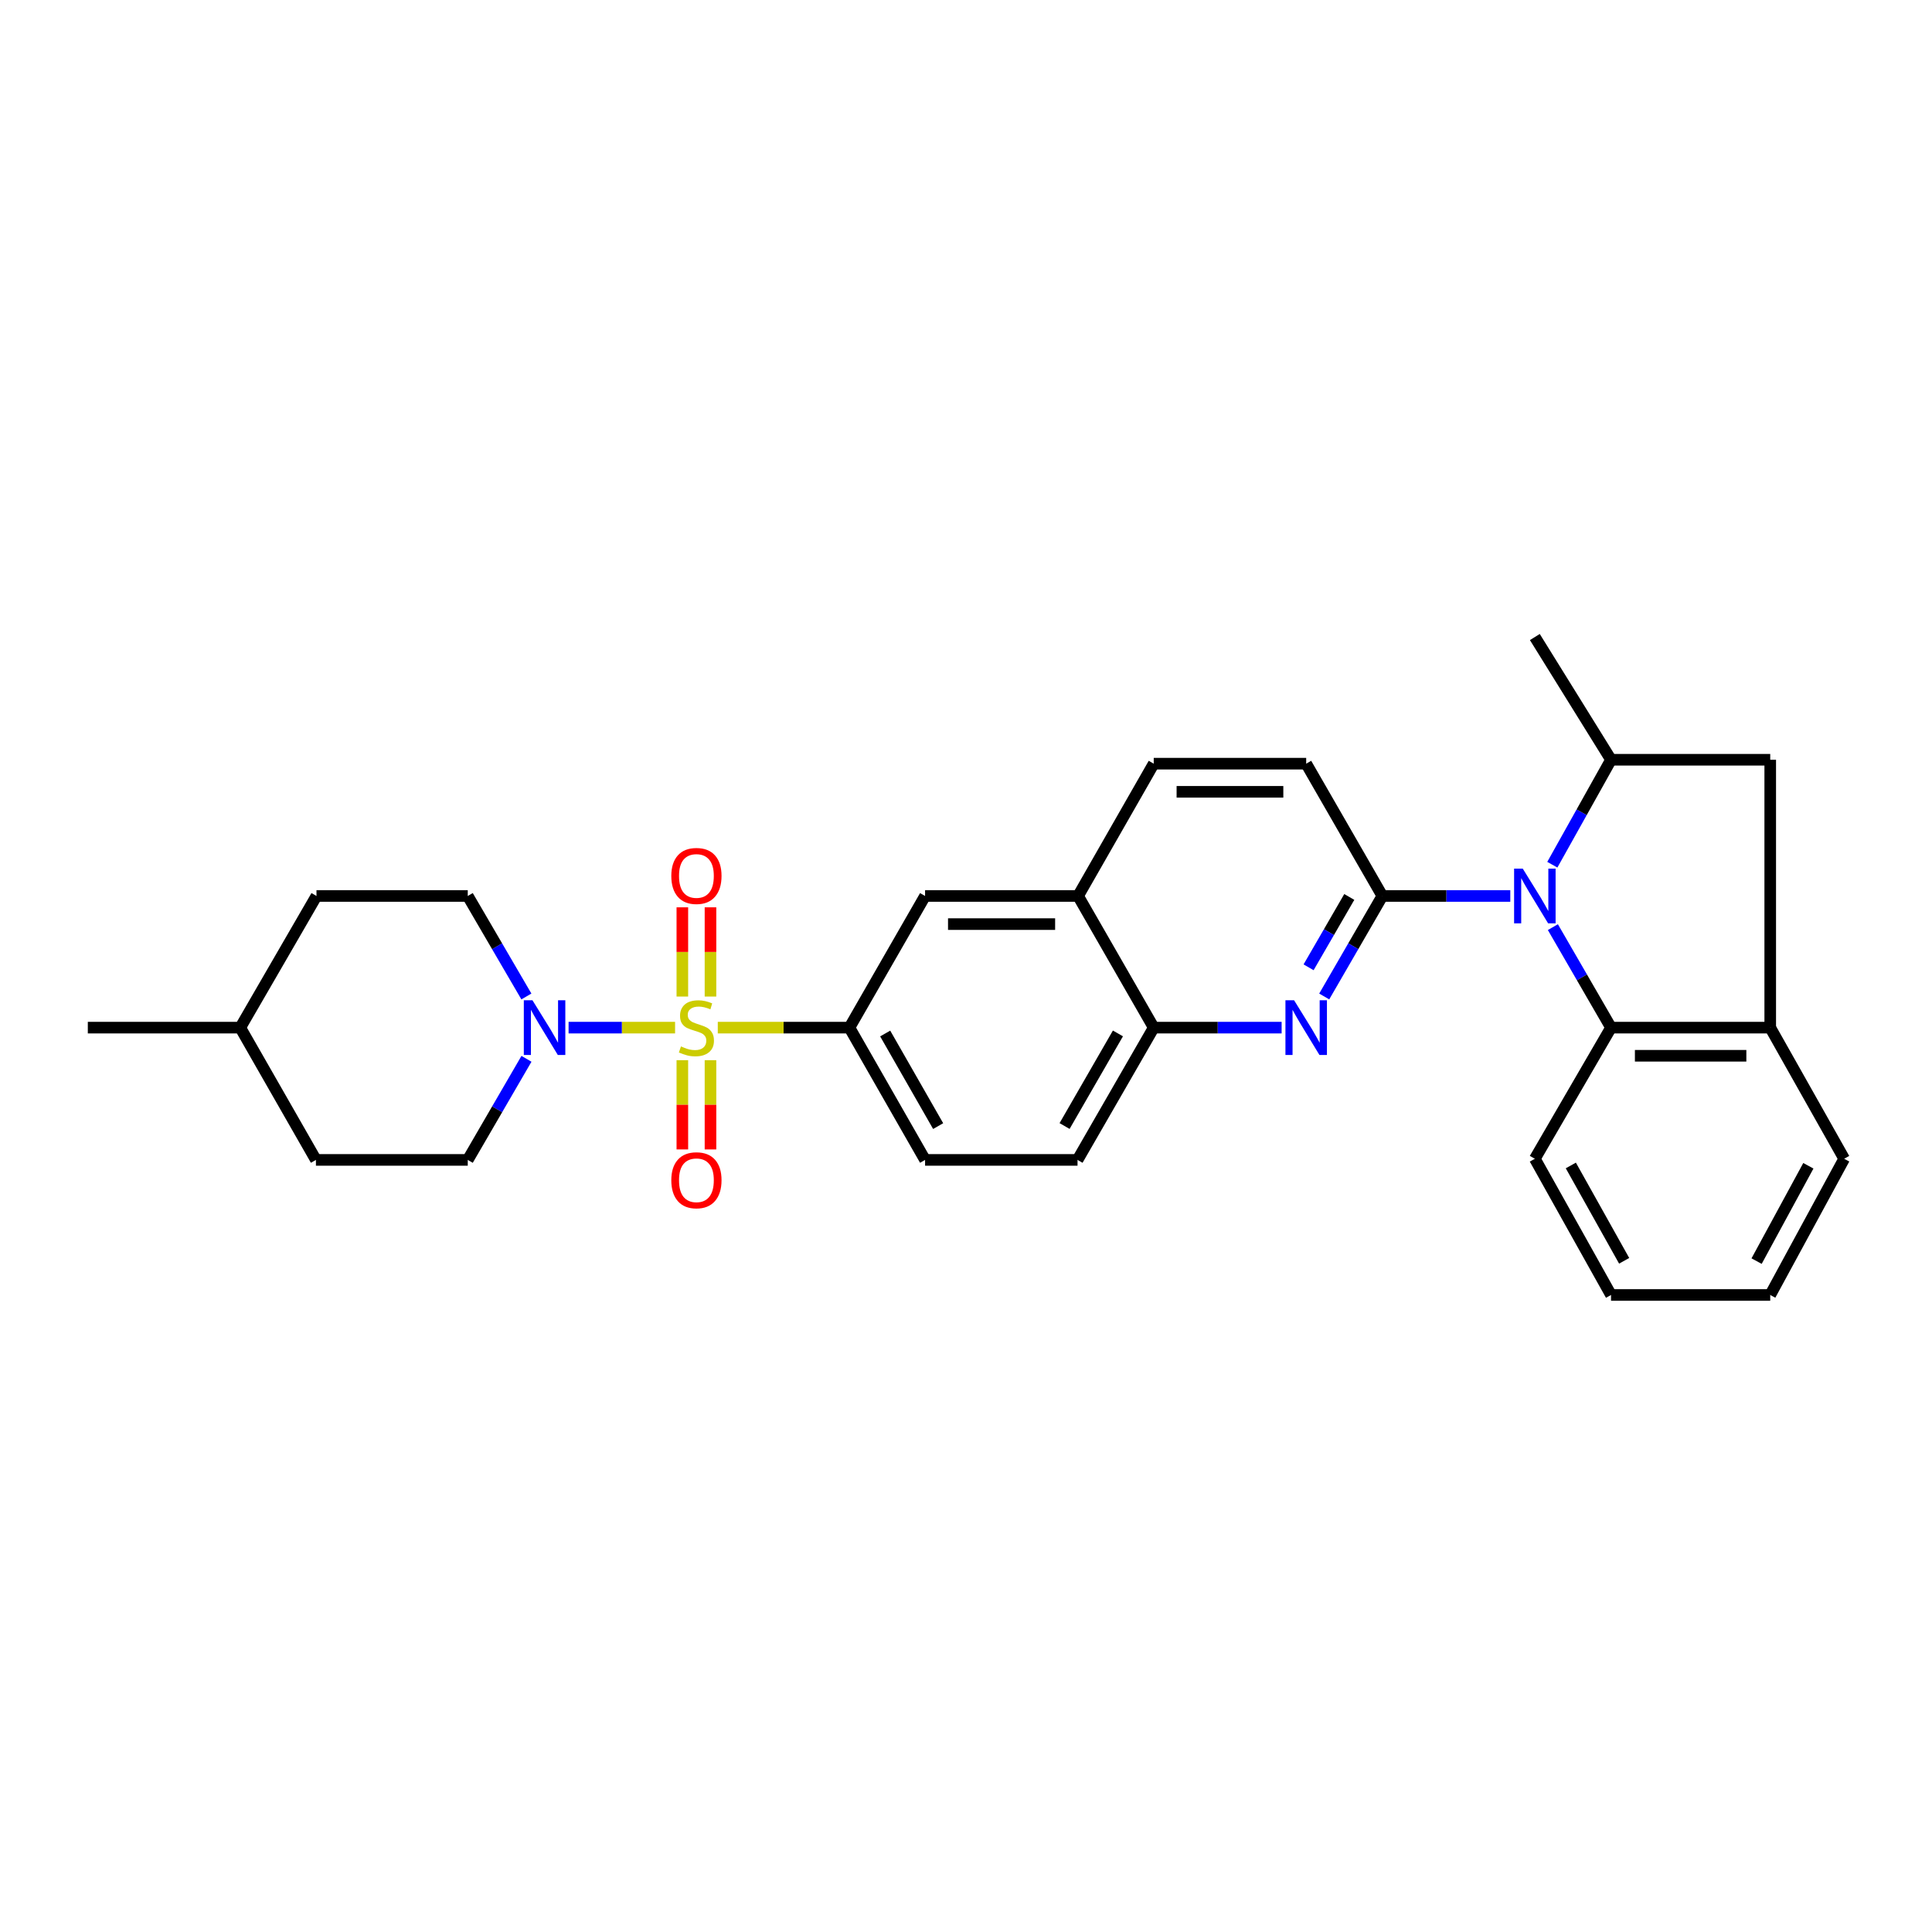 <?xml version='1.0' encoding='iso-8859-1'?>
<svg version='1.1' baseProfile='full'
              xmlns='http://www.w3.org/2000/svg'
                      xmlns:rdkit='http://www.rdkit.org/xml'
                      xmlns:xlink='http://www.w3.org/1999/xlink'
                  xml:space='preserve'
width='1000px' height='1000px' viewBox='0 0 1000 1000'>
<!-- END OF HEADER -->
<rect style='opacity:1.0;fill:#FFFFFF;stroke:none' width='1000' height='1000' x='0' y='0'> </rect>
<path class='bond-2' d='M 349.42,531.902 L 321.859,531.902' style='fill:none;fill-rule:evenodd;stroke:#CCCC00;stroke-width:6px;stroke-linecap:butt;stroke-linejoin:miter;stroke-opacity:1' />
<path class='bond-2' d='M 321.859,531.902 L 294.299,531.902' style='fill:none;fill-rule:evenodd;stroke:#0000FF;stroke-width:6px;stroke-linecap:butt;stroke-linejoin:miter;stroke-opacity:1' />
<path class='bond-4' d='M 371.525,531.902 L 405.591,531.902' style='fill:none;fill-rule:evenodd;stroke:#CCCC00;stroke-width:6px;stroke-linecap:butt;stroke-linejoin:miter;stroke-opacity:1' />
<path class='bond-4' d='M 405.591,531.902 L 439.658,531.902' style='fill:none;fill-rule:evenodd;stroke:#000000;stroke-width:6px;stroke-linecap:butt;stroke-linejoin:miter;stroke-opacity:1' />
<path class='bond-10' d='M 353.183,548.755 L 353.183,571.848' style='fill:none;fill-rule:evenodd;stroke:#CCCC00;stroke-width:6px;stroke-linecap:butt;stroke-linejoin:miter;stroke-opacity:1' />
<path class='bond-10' d='M 353.183,571.848 L 353.183,594.941' style='fill:none;fill-rule:evenodd;stroke:#FF0000;stroke-width:6px;stroke-linecap:butt;stroke-linejoin:miter;stroke-opacity:1' />
<path class='bond-10' d='M 367.747,548.755 L 367.747,571.848' style='fill:none;fill-rule:evenodd;stroke:#CCCC00;stroke-width:6px;stroke-linecap:butt;stroke-linejoin:miter;stroke-opacity:1' />
<path class='bond-10' d='M 367.747,571.848 L 367.747,594.941' style='fill:none;fill-rule:evenodd;stroke:#FF0000;stroke-width:6px;stroke-linecap:butt;stroke-linejoin:miter;stroke-opacity:1' />
<path class='bond-11' d='M 367.747,515.817 L 367.747,492.724' style='fill:none;fill-rule:evenodd;stroke:#CCCC00;stroke-width:6px;stroke-linecap:butt;stroke-linejoin:miter;stroke-opacity:1' />
<path class='bond-11' d='M 367.747,492.724 L 367.747,469.63' style='fill:none;fill-rule:evenodd;stroke:#FF0000;stroke-width:6px;stroke-linecap:butt;stroke-linejoin:miter;stroke-opacity:1' />
<path class='bond-11' d='M 353.183,515.817 L 353.183,492.724' style='fill:none;fill-rule:evenodd;stroke:#CCCC00;stroke-width:6px;stroke-linecap:butt;stroke-linejoin:miter;stroke-opacity:1' />
<path class='bond-11' d='M 353.183,492.724 L 353.183,469.63' style='fill:none;fill-rule:evenodd;stroke:#FF0000;stroke-width:6px;stroke-linecap:butt;stroke-linejoin:miter;stroke-opacity:1' />
<path class='bond-0' d='M 781.722,463.753 L 748.615,463.753' style='fill:none;fill-rule:evenodd;stroke:#0000FF;stroke-width:6px;stroke-linecap:butt;stroke-linejoin:miter;stroke-opacity:1' />
<path class='bond-0' d='M 748.615,463.753 L 715.509,463.753' style='fill:none;fill-rule:evenodd;stroke:#000000;stroke-width:6px;stroke-linecap:butt;stroke-linejoin:miter;stroke-opacity:1' />
<path class='bond-5' d='M 803.483,447.573 L 818.672,420.411' style='fill:none;fill-rule:evenodd;stroke:#0000FF;stroke-width:6px;stroke-linecap:butt;stroke-linejoin:miter;stroke-opacity:1' />
<path class='bond-5' d='M 818.672,420.411 L 833.862,393.249' style='fill:none;fill-rule:evenodd;stroke:#000000;stroke-width:6px;stroke-linecap:butt;stroke-linejoin:miter;stroke-opacity:1' />
<path class='bond-6' d='M 803.766,479.881 L 818.814,505.892' style='fill:none;fill-rule:evenodd;stroke:#0000FF;stroke-width:6px;stroke-linecap:butt;stroke-linejoin:miter;stroke-opacity:1' />
<path class='bond-6' d='M 818.814,505.892 L 833.862,531.902' style='fill:none;fill-rule:evenodd;stroke:#000000;stroke-width:6px;stroke-linecap:butt;stroke-linejoin:miter;stroke-opacity:1' />
<path class='bond-1' d='M 715.509,463.753 L 700.461,489.763' style='fill:none;fill-rule:evenodd;stroke:#000000;stroke-width:6px;stroke-linecap:butt;stroke-linejoin:miter;stroke-opacity:1' />
<path class='bond-1' d='M 700.461,489.763 L 685.413,515.774' style='fill:none;fill-rule:evenodd;stroke:#0000FF;stroke-width:6px;stroke-linecap:butt;stroke-linejoin:miter;stroke-opacity:1' />
<path class='bond-1' d='M 698.388,464.263 L 687.855,482.47' style='fill:none;fill-rule:evenodd;stroke:#000000;stroke-width:6px;stroke-linecap:butt;stroke-linejoin:miter;stroke-opacity:1' />
<path class='bond-1' d='M 687.855,482.47 L 677.321,500.678' style='fill:none;fill-rule:evenodd;stroke:#0000FF;stroke-width:6px;stroke-linecap:butt;stroke-linejoin:miter;stroke-opacity:1' />
<path class='bond-31' d='M 715.509,463.753 L 676.082,395.28' style='fill:none;fill-rule:evenodd;stroke:#000000;stroke-width:6px;stroke-linecap:butt;stroke-linejoin:miter;stroke-opacity:1' />
<path class='bond-15' d='M 272.458,515.77 L 257.285,489.761' style='fill:none;fill-rule:evenodd;stroke:#0000FF;stroke-width:6px;stroke-linecap:butt;stroke-linejoin:miter;stroke-opacity:1' />
<path class='bond-15' d='M 257.285,489.761 L 242.111,463.753' style='fill:none;fill-rule:evenodd;stroke:#000000;stroke-width:6px;stroke-linecap:butt;stroke-linejoin:miter;stroke-opacity:1' />
<path class='bond-16' d='M 272.498,548.042 L 257.305,574.204' style='fill:none;fill-rule:evenodd;stroke:#0000FF;stroke-width:6px;stroke-linecap:butt;stroke-linejoin:miter;stroke-opacity:1' />
<path class='bond-16' d='M 257.305,574.204 L 242.111,600.367' style='fill:none;fill-rule:evenodd;stroke:#000000;stroke-width:6px;stroke-linecap:butt;stroke-linejoin:miter;stroke-opacity:1' />
<path class='bond-3' d='M 663.369,531.902 L 630.27,531.902' style='fill:none;fill-rule:evenodd;stroke:#0000FF;stroke-width:6px;stroke-linecap:butt;stroke-linejoin:miter;stroke-opacity:1' />
<path class='bond-3' d='M 630.27,531.902 L 597.171,531.902' style='fill:none;fill-rule:evenodd;stroke:#000000;stroke-width:6px;stroke-linecap:butt;stroke-linejoin:miter;stroke-opacity:1' />
<path class='bond-12' d='M 439.658,531.902 L 478.818,463.753' style='fill:none;fill-rule:evenodd;stroke:#000000;stroke-width:6px;stroke-linecap:butt;stroke-linejoin:miter;stroke-opacity:1' />
<path class='bond-17' d='M 439.658,531.902 L 478.818,600.367' style='fill:none;fill-rule:evenodd;stroke:#000000;stroke-width:6px;stroke-linecap:butt;stroke-linejoin:miter;stroke-opacity:1' />
<path class='bond-17' d='M 458.174,534.941 L 485.586,582.867' style='fill:none;fill-rule:evenodd;stroke:#000000;stroke-width:6px;stroke-linecap:butt;stroke-linejoin:miter;stroke-opacity:1' />
<path class='bond-8' d='M 833.862,393.249 L 916.268,393.249' style='fill:none;fill-rule:evenodd;stroke:#000000;stroke-width:6px;stroke-linecap:butt;stroke-linejoin:miter;stroke-opacity:1' />
<path class='bond-22' d='M 833.862,393.249 L 794.435,329.727' style='fill:none;fill-rule:evenodd;stroke:#000000;stroke-width:6px;stroke-linecap:butt;stroke-linejoin:miter;stroke-opacity:1' />
<path class='bond-7' d='M 833.862,531.902 L 916.268,531.902' style='fill:none;fill-rule:evenodd;stroke:#000000;stroke-width:6px;stroke-linecap:butt;stroke-linejoin:miter;stroke-opacity:1' />
<path class='bond-7' d='M 846.223,546.466 L 903.907,546.466' style='fill:none;fill-rule:evenodd;stroke:#000000;stroke-width:6px;stroke-linecap:butt;stroke-linejoin:miter;stroke-opacity:1' />
<path class='bond-23' d='M 833.862,531.902 L 794.435,599.777' style='fill:none;fill-rule:evenodd;stroke:#000000;stroke-width:6px;stroke-linecap:butt;stroke-linejoin:miter;stroke-opacity:1' />
<path class='bond-25' d='M 916.268,531.902 L 954.545,599.777' style='fill:none;fill-rule:evenodd;stroke:#000000;stroke-width:6px;stroke-linecap:butt;stroke-linejoin:miter;stroke-opacity:1' />
<path class='bond-32' d='M 916.268,531.902 L 916.268,393.249' style='fill:none;fill-rule:evenodd;stroke:#000000;stroke-width:6px;stroke-linecap:butt;stroke-linejoin:miter;stroke-opacity:1' />
<path class='bond-9' d='M 597.171,531.902 L 557.728,600.367' style='fill:none;fill-rule:evenodd;stroke:#000000;stroke-width:6px;stroke-linecap:butt;stroke-linejoin:miter;stroke-opacity:1' />
<path class='bond-9' d='M 578.636,534.902 L 551.026,582.828' style='fill:none;fill-rule:evenodd;stroke:#000000;stroke-width:6px;stroke-linecap:butt;stroke-linejoin:miter;stroke-opacity:1' />
<path class='bond-29' d='M 597.171,531.902 L 558.012,463.753' style='fill:none;fill-rule:evenodd;stroke:#000000;stroke-width:6px;stroke-linecap:butt;stroke-linejoin:miter;stroke-opacity:1' />
<path class='bond-13' d='M 478.818,463.753 L 558.012,463.753' style='fill:none;fill-rule:evenodd;stroke:#000000;stroke-width:6px;stroke-linecap:butt;stroke-linejoin:miter;stroke-opacity:1' />
<path class='bond-13' d='M 490.697,478.316 L 546.133,478.316' style='fill:none;fill-rule:evenodd;stroke:#000000;stroke-width:6px;stroke-linecap:butt;stroke-linejoin:miter;stroke-opacity:1' />
<path class='bond-19' d='M 558.012,463.753 L 597.171,395.28' style='fill:none;fill-rule:evenodd;stroke:#000000;stroke-width:6px;stroke-linecap:butt;stroke-linejoin:miter;stroke-opacity:1' />
<path class='bond-14' d='M 676.082,395.28 L 597.171,395.28' style='fill:none;fill-rule:evenodd;stroke:#000000;stroke-width:6px;stroke-linecap:butt;stroke-linejoin:miter;stroke-opacity:1' />
<path class='bond-14' d='M 664.245,409.843 L 609.008,409.843' style='fill:none;fill-rule:evenodd;stroke:#000000;stroke-width:6px;stroke-linecap:butt;stroke-linejoin:miter;stroke-opacity:1' />
<path class='bond-20' d='M 242.111,463.753 L 163.808,463.753' style='fill:none;fill-rule:evenodd;stroke:#000000;stroke-width:6px;stroke-linecap:butt;stroke-linejoin:miter;stroke-opacity:1' />
<path class='bond-21' d='M 242.111,600.367 L 163.525,600.367' style='fill:none;fill-rule:evenodd;stroke:#000000;stroke-width:6px;stroke-linecap:butt;stroke-linejoin:miter;stroke-opacity:1' />
<path class='bond-18' d='M 478.818,600.367 L 557.728,600.367' style='fill:none;fill-rule:evenodd;stroke:#000000;stroke-width:6px;stroke-linecap:butt;stroke-linejoin:miter;stroke-opacity:1' />
<path class='bond-30' d='M 163.808,463.753 L 124.357,531.902' style='fill:none;fill-rule:evenodd;stroke:#000000;stroke-width:6px;stroke-linecap:butt;stroke-linejoin:miter;stroke-opacity:1' />
<path class='bond-24' d='M 163.525,600.367 L 124.357,531.902' style='fill:none;fill-rule:evenodd;stroke:#000000;stroke-width:6px;stroke-linecap:butt;stroke-linejoin:miter;stroke-opacity:1' />
<path class='bond-27' d='M 794.435,599.777 L 833.862,670.273' style='fill:none;fill-rule:evenodd;stroke:#000000;stroke-width:6px;stroke-linecap:butt;stroke-linejoin:miter;stroke-opacity:1' />
<path class='bond-27' d='M 813.06,603.242 L 840.659,652.589' style='fill:none;fill-rule:evenodd;stroke:#000000;stroke-width:6px;stroke-linecap:butt;stroke-linejoin:miter;stroke-opacity:1' />
<path class='bond-26' d='M 124.357,531.902 L 45.455,531.902' style='fill:none;fill-rule:evenodd;stroke:#000000;stroke-width:6px;stroke-linecap:butt;stroke-linejoin:miter;stroke-opacity:1' />
<path class='bond-33' d='M 954.545,599.777 L 916.268,670.273' style='fill:none;fill-rule:evenodd;stroke:#000000;stroke-width:6px;stroke-linecap:butt;stroke-linejoin:miter;stroke-opacity:1' />
<path class='bond-33' d='M 936.005,603.402 L 909.211,652.749' style='fill:none;fill-rule:evenodd;stroke:#000000;stroke-width:6px;stroke-linecap:butt;stroke-linejoin:miter;stroke-opacity:1' />
<path class='bond-28' d='M 833.862,670.273 L 916.268,670.273' style='fill:none;fill-rule:evenodd;stroke:#000000;stroke-width:6px;stroke-linecap:butt;stroke-linejoin:miter;stroke-opacity:1' />
<path  class='atom-0' d='M 352.465 541.622
Q 352.785 541.742, 354.105 542.302
Q 355.425 542.862, 356.865 543.222
Q 358.345 543.542, 359.785 543.542
Q 362.465 543.542, 364.025 542.262
Q 365.585 540.942, 365.585 538.662
Q 365.585 537.102, 364.785 536.142
Q 364.025 535.182, 362.825 534.662
Q 361.625 534.142, 359.625 533.542
Q 357.105 532.782, 355.585 532.062
Q 354.105 531.342, 353.025 529.822
Q 351.985 528.302, 351.985 525.742
Q 351.985 522.182, 354.385 519.982
Q 356.825 517.782, 361.625 517.782
Q 364.905 517.782, 368.625 519.342
L 367.705 522.422
Q 364.305 521.022, 361.745 521.022
Q 358.985 521.022, 357.465 522.182
Q 355.945 523.302, 355.985 525.262
Q 355.985 526.782, 356.745 527.702
Q 357.545 528.622, 358.665 529.142
Q 359.825 529.662, 361.745 530.262
Q 364.305 531.062, 365.825 531.862
Q 367.345 532.662, 368.425 534.302
Q 369.545 535.902, 369.545 538.662
Q 369.545 542.582, 366.905 544.702
Q 364.305 546.782, 359.945 546.782
Q 357.425 546.782, 355.505 546.222
Q 353.625 545.702, 351.385 544.782
L 352.465 541.622
' fill='#CCCC00'/>
<path  class='atom-1' d='M 788.175 449.593
L 797.455 464.593
Q 798.375 466.073, 799.855 468.753
Q 801.335 471.433, 801.415 471.593
L 801.415 449.593
L 805.175 449.593
L 805.175 477.913
L 801.295 477.913
L 791.335 461.513
Q 790.175 459.593, 788.935 457.393
Q 787.735 455.193, 787.375 454.513
L 787.375 477.913
L 783.695 477.913
L 783.695 449.593
L 788.175 449.593
' fill='#0000FF'/>
<path  class='atom-3' d='M 275.61 517.742
L 284.89 532.742
Q 285.81 534.222, 287.29 536.902
Q 288.77 539.582, 288.85 539.742
L 288.85 517.742
L 292.61 517.742
L 292.61 546.062
L 288.73 546.062
L 278.77 529.662
Q 277.61 527.742, 276.37 525.542
Q 275.17 523.342, 274.81 522.662
L 274.81 546.062
L 271.13 546.062
L 271.13 517.742
L 275.61 517.742
' fill='#0000FF'/>
<path  class='atom-4' d='M 669.822 517.742
L 679.102 532.742
Q 680.022 534.222, 681.502 536.902
Q 682.982 539.582, 683.062 539.742
L 683.062 517.742
L 686.822 517.742
L 686.822 546.062
L 682.942 546.062
L 672.982 529.662
Q 671.822 527.742, 670.582 525.542
Q 669.382 523.342, 669.022 522.662
L 669.022 546.062
L 665.342 546.062
L 665.342 517.742
L 669.822 517.742
' fill='#0000FF'/>
<path  class='atom-11' d='M 347.465 610.893
Q 347.465 604.093, 350.825 600.293
Q 354.185 596.493, 360.465 596.493
Q 366.745 596.493, 370.105 600.293
Q 373.465 604.093, 373.465 610.893
Q 373.465 617.773, 370.065 621.693
Q 366.665 625.573, 360.465 625.573
Q 354.225 625.573, 350.825 621.693
Q 347.465 617.813, 347.465 610.893
M 360.465 622.373
Q 364.785 622.373, 367.105 619.493
Q 369.465 616.573, 369.465 610.893
Q 369.465 605.333, 367.105 602.533
Q 364.785 599.693, 360.465 599.693
Q 356.145 599.693, 353.785 602.493
Q 351.465 605.293, 351.465 610.893
Q 351.465 616.613, 353.785 619.493
Q 356.145 622.373, 360.465 622.373
' fill='#FF0000'/>
<path  class='atom-12' d='M 347.465 453.388
Q 347.465 446.588, 350.825 442.788
Q 354.185 438.988, 360.465 438.988
Q 366.745 438.988, 370.105 442.788
Q 373.465 446.588, 373.465 453.388
Q 373.465 460.268, 370.065 464.188
Q 366.665 468.068, 360.465 468.068
Q 354.225 468.068, 350.825 464.188
Q 347.465 460.308, 347.465 453.388
M 360.465 464.868
Q 364.785 464.868, 367.105 461.988
Q 369.465 459.068, 369.465 453.388
Q 369.465 447.828, 367.105 445.028
Q 364.785 442.188, 360.465 442.188
Q 356.145 442.188, 353.785 444.988
Q 351.465 447.788, 351.465 453.388
Q 351.465 459.108, 353.785 461.988
Q 356.145 464.868, 360.465 464.868
' fill='#FF0000'/>
</svg>
